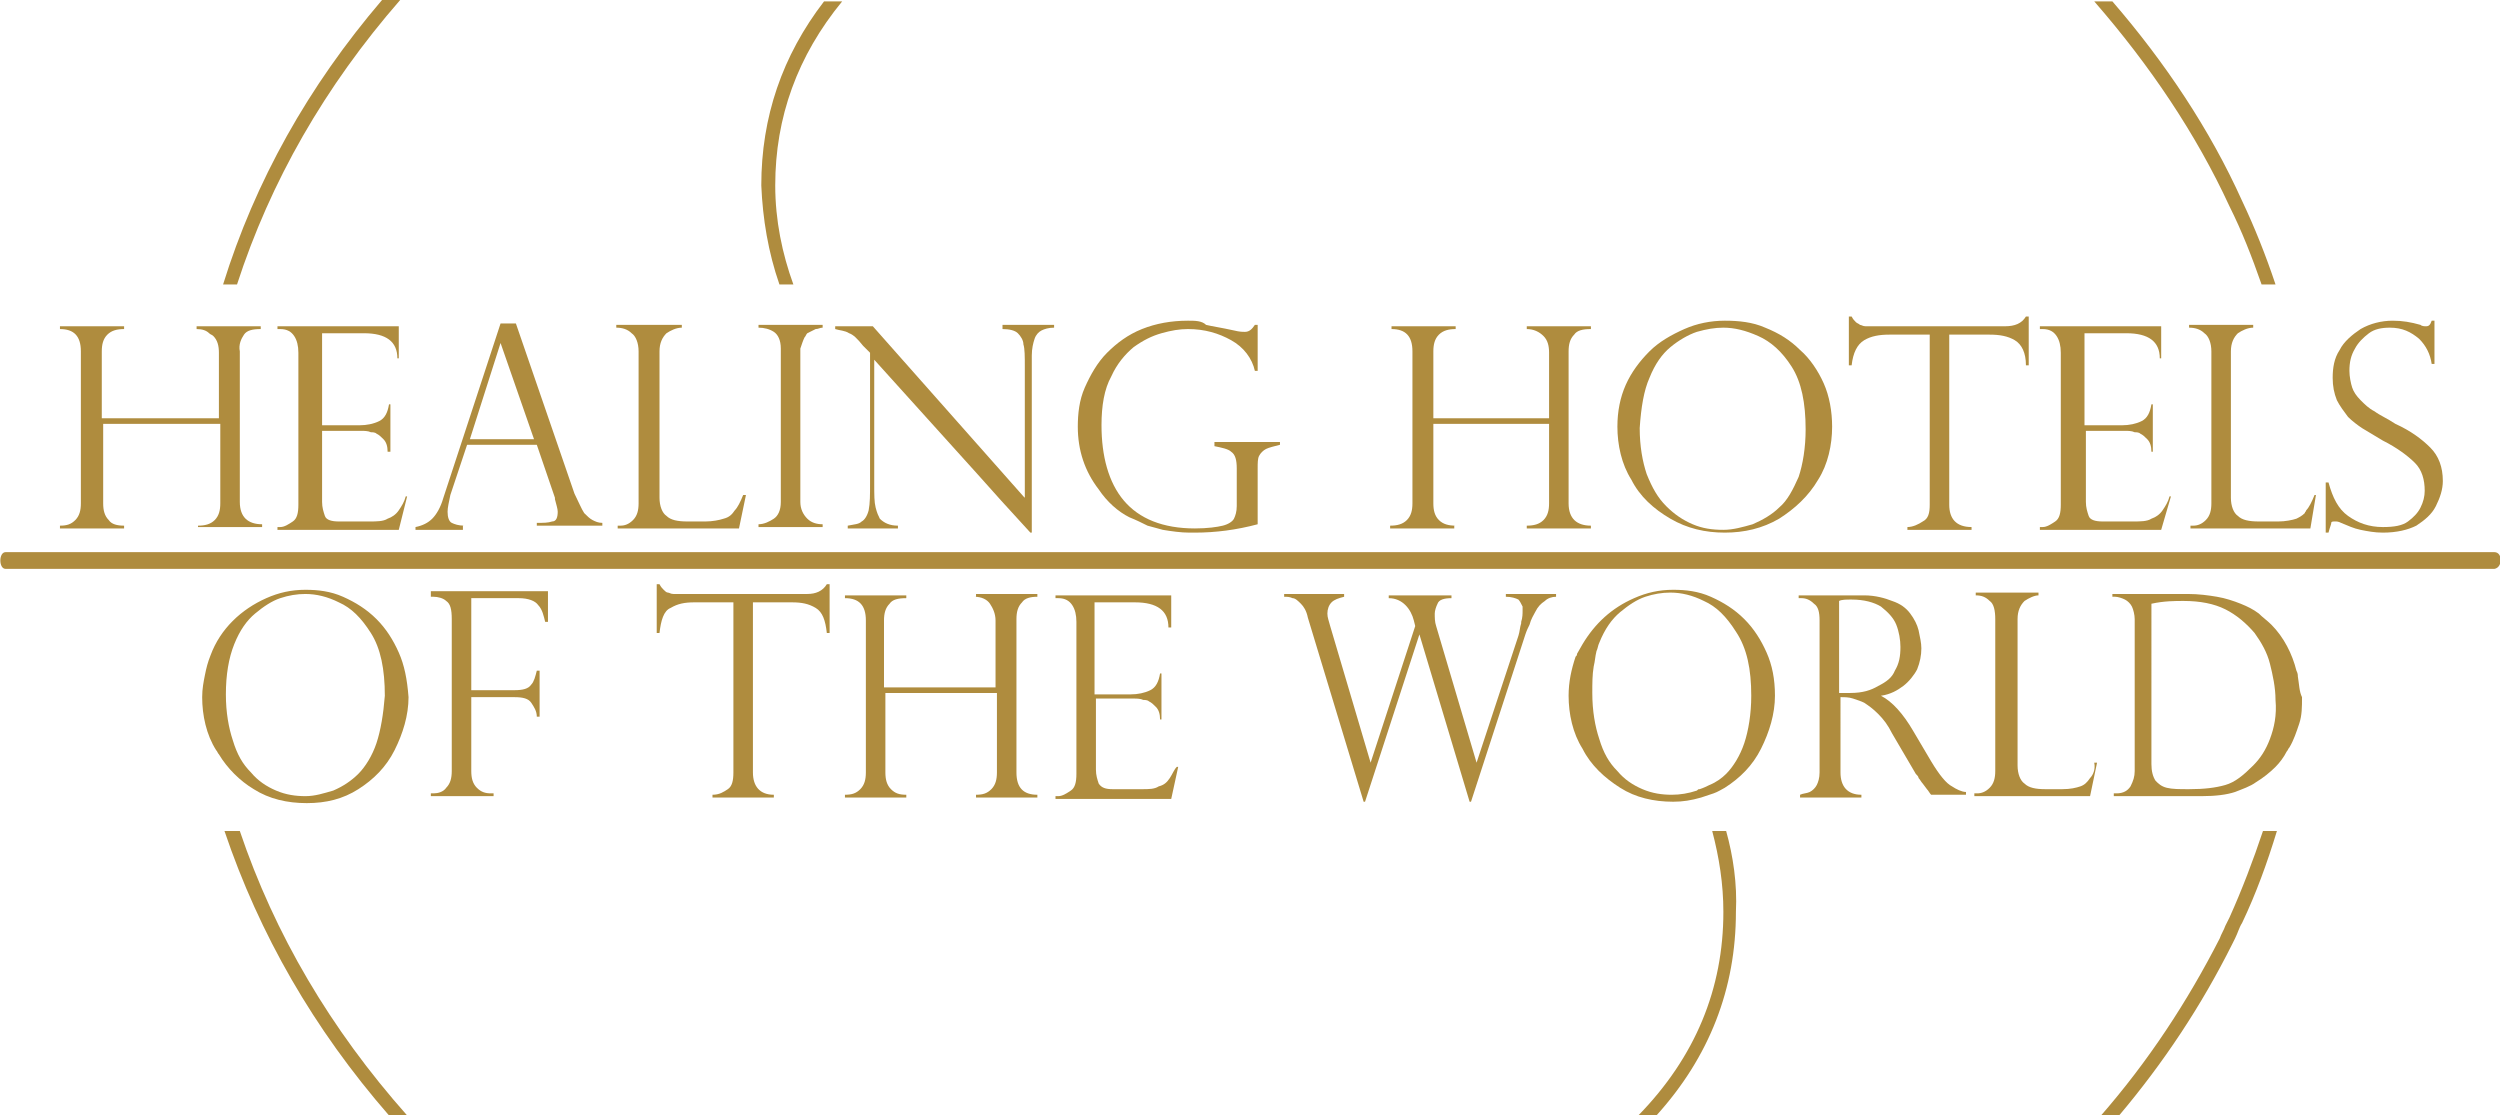 <?xml version="1.0" encoding="UTF-8"?> <svg xmlns="http://www.w3.org/2000/svg" xmlns:xlink="http://www.w3.org/1999/xlink" version="1.1" id="Ebene_1" x="0px" y="0px" viewBox="0 0 179.3 80" style="enable-background:new 0 0 179.3 80;" xml:space="preserve"> <style type="text/css"> .st0{fill:#AF8C3E;} </style> <path class="st0" d="M17,20.4C19.4,13,23.3,6.2,28.7,0h-1.3C22.1,6.2,18.3,13,16,20.4H17z"></path> <path class="st0" d="M55.9,20.4h1c-0.8-2.2-1.3-4.6-1.3-7.1c0-4.9,1.6-9.3,4.8-13.2h-1.3c-3,3.9-4.5,8.3-4.5,13.2 C54.7,15.7,55.1,18.1,55.9,20.4z"></path> <path class="st0" d="M16.1,59.6C18.6,67,22.5,73.8,27.9,80h1.3c-5.5-6.2-9.5-13-12-20.4H16.1z"></path> <path class="st0" d="M160.3,67.3c0.2-0.4,0.3-0.8,0.5-1.1c1-2.1,1.8-4.3,2.5-6.6h-1c-0.7,2.1-1.5,4.2-2.4,6.2l-0.3,0.6 c-0.1,0.3-0.3,0.6-0.4,0.9c-2.3,4.5-5.1,8.8-8.6,12.8h1.3c3.3-3.9,6-8,8.2-12.4L160.3,67.3z"></path> <path class="st0" d="M123.8,59.6h-1c0.5,1.9,0.8,3.8,0.8,5.8c0,5.5-2,10.4-6.1,14.6h1.3c3.8-4.2,5.7-9.1,5.7-14.6 C124.6,63.4,124.3,61.4,123.8,59.6z"></path> <path class="st0" d="M162.2,20.4h1c-0.7-2.1-1.5-4.1-2.4-6c-2.3-5.1-5.5-9.9-9.3-14.3h-1.3c4,4.6,7.3,9.5,9.7,14.7 C160.8,16.6,161.5,18.4,162.2,20.4z"></path> <path class="st0" d="M178.9,39.6L178.9,39.6l-178.5,0c-0.5,0-0.5,1.2,0,1.2h178.5C179.5,40.7,179.5,39.6,178.9,39.6z"></path> <path class="st0" d="M53.5,35.5h-0.2c-0.2,0.5-0.4,0.9-0.6,1.1c-0.2,0.3-0.4,0.5-0.8,0.6c-0.3,0.1-0.8,0.2-1.3,0.2h-1.3 c-0.7,0-1.2-0.1-1.5-0.4c-0.3-0.2-0.5-0.7-0.5-1.3V25.2c0-0.6,0.2-1,0.5-1.3c0.3-0.2,0.7-0.4,1.1-0.4v-0.2h-4.7v0.2 c0.4,0,0.8,0.1,1.1,0.4c0.3,0.2,0.5,0.7,0.5,1.3v10.9c0,0.5-0.1,0.9-0.4,1.2s-0.6,0.4-0.9,0.4h-0.2v0.2H53L53.5,35.5z"></path> <path class="st0" d="M59.5,41.9h-0.2c-0.3,0.5-0.8,0.7-1.4,0.7h-9c-0.2,0-0.4,0-0.6,0c-0.2,0-0.3-0.1-0.4-0.1 c-0.1,0-0.2-0.1-0.3-0.2c-0.1-0.1-0.2-0.2-0.3-0.4h-0.2v3.5h0.2c0.1-0.9,0.3-1.6,0.8-1.8c0.5-0.3,1-0.4,1.7-0.4h2.8v12.2 c0,0.6-0.1,1-0.4,1.2c-0.3,0.2-0.6,0.4-1.1,0.4v0.2h4.4v-0.2c-1,0-1.5-0.6-1.5-1.6V43.2h2.8c0.7,0,1.2,0.1,1.7,0.4 c0.5,0.3,0.7,0.9,0.8,1.8h0.2l0,0V41.9z"></path> <path class="st0" d="M69.9,42.8c0.5,0,0.9,0.2,1.1,0.5c0.2,0.3,0.4,0.7,0.4,1.2v4.8h-8v-4.8c0-0.5,0.1-0.9,0.4-1.2 c0.2-0.3,0.6-0.4,1.2-0.4v-0.2h-4.4v0.2c1,0,1.5,0.5,1.5,1.6v10.9c0,0.5-0.1,0.9-0.4,1.2c-0.3,0.3-0.6,0.4-1.1,0.4v0.2H65v-0.2 c-0.5,0-0.8-0.1-1.1-0.4c-0.3-0.3-0.4-0.7-0.4-1.2v-5.7h8v5.7c0,0.5-0.1,0.9-0.4,1.2c-0.3,0.3-0.6,0.4-1.1,0.4v0.2h4.4v-0.2 c-1,0-1.5-0.5-1.5-1.6V44.4c0-0.5,0.1-0.9,0.4-1.2c0.2-0.3,0.6-0.4,1.1-0.4v-0.2h-4.4V42.8z"></path> <path class="st0" d="M29.2,35.6h-0.1c-0.1,0.4-0.3,0.7-0.5,1c-0.2,0.3-0.5,0.5-0.8,0.6c-0.3,0.2-0.8,0.2-1.3,0.2h-2.2 c-0.5,0-0.9-0.1-1-0.4c-0.1-0.3-0.2-0.6-0.2-1v-5.1h2.8c0.2,0,0.5,0,0.7,0.1c0.1,0,0.3,0,0.4,0.1c0.2,0.1,0.3,0.2,0.5,0.4 c0.2,0.2,0.3,0.5,0.3,0.9H28V29h-0.1c-0.1,0.6-0.3,1-0.7,1.2c-0.4,0.2-0.9,0.3-1.4,0.3h-2.7v-6.6h3c1.6,0,2.4,0.6,2.4,1.8h0.1v-2.3 h-8.7v0.2h0.2c0.5,0,0.8,0.2,1,0.5c0.2,0.3,0.3,0.7,0.3,1.2v10.9c0,0.6-0.1,1-0.4,1.2c-0.3,0.2-0.6,0.4-0.9,0.4h-0.2v0.2h8.7 L29.2,35.6z"></path> <path class="st0" d="M149.9,55.8c-0.2,0.3-0.4,0.5-0.7,0.6c-0.3,0.1-0.7,0.2-1.3,0.2h-1.2c-0.7,0-1.2-0.1-1.5-0.4 c-0.3-0.2-0.5-0.7-0.5-1.3V44.4c0-0.6,0.2-1,0.5-1.3c0.3-0.2,0.7-0.4,1-0.4v-0.2h-4.5v0.2c0.4,0,0.7,0.1,1,0.4 c0.3,0.2,0.4,0.7,0.4,1.3v10.9c0,0.5-0.1,0.9-0.4,1.2c-0.3,0.3-0.6,0.4-0.9,0.4h-0.2v0.2h8.3l0.5-2.4h-0.2 C150.3,55.2,150.1,55.6,149.9,55.8z"></path> <path class="st0" d="M119.8,37.2c1.2,0.7,2.5,1,3.9,1c1.4,0,2.7-0.3,3.9-1c1.1-0.7,2.1-1.6,2.8-2.8c0.7-1.1,1-2.5,1-3.8 c0-1.1-0.2-2.2-0.6-3.1c-0.4-0.9-1-1.8-1.7-2.4c-0.7-0.7-1.5-1.2-2.5-1.6c-0.9-0.4-1.9-0.5-2.9-0.5c-1,0-2,0.2-2.9,0.6 c-0.9,0.4-1.8,0.9-2.5,1.6c-0.7,0.7-1.3,1.5-1.7,2.4c-0.4,0.9-0.6,1.9-0.6,3c0,1.3,0.3,2.7,1,3.8C117.6,35.6,118.6,36.5,119.8,37.2z M118.3,27.1c0.4-1,0.9-1.7,1.5-2.2c0.6-0.5,1.3-0.9,1.9-1.1c0.7-0.2,1.3-0.3,1.9-0.3c0.8,0,1.6,0.2,2.5,0.6 c0.9,0.4,1.7,1.1,2.4,2.2c0.7,1.1,1,2.6,1,4.5c0,1.3-0.2,2.5-0.5,3.4c-0.4,0.9-0.8,1.7-1.4,2.2c-0.5,0.5-1.2,0.9-1.9,1.2 c-0.7,0.2-1.4,0.4-2.1,0.4c-0.8,0-1.5-0.1-2.2-0.4c-0.7-0.3-1.3-0.7-1.9-1.3c-0.6-0.6-1-1.3-1.4-2.3c-0.3-0.9-0.5-2-0.5-3.3 C117.7,29.2,117.9,28,118.3,27.1z"></path> <path class="st0" d="M138.5,54.6l-1.3-2.2c-0.7-1.2-1.5-2.1-2.3-2.5v0c0.7-0.1,1.2-0.4,1.6-0.7c0.4-0.3,0.8-0.8,1-1.2 c0.2-0.5,0.3-1,0.3-1.5c0-0.4-0.1-0.8-0.2-1.3c-0.1-0.4-0.3-0.8-0.6-1.2c-0.3-0.4-0.7-0.7-1.3-0.9c-0.5-0.2-1.2-0.4-2-0.4H129v0.2 h0.2h0c0.3,0,0.6,0.1,0.9,0.4c0.3,0.2,0.4,0.6,0.4,1.2v10.9c0,0.4-0.1,0.7-0.2,0.9c-0.1,0.2-0.3,0.4-0.5,0.5 c-0.2,0.1-0.5,0.1-0.7,0.2v0.2h4.4v-0.2c-1,0-1.5-0.6-1.5-1.6V50c0.3,0,0.6,0,0.9,0.1c0.3,0.1,0.6,0.2,0.8,0.3 c0.3,0.2,0.6,0.4,1,0.8c0.4,0.4,0.7,0.8,1,1.4l1.7,2.9c0.1,0.1,0.2,0.2,0.2,0.3c0.1,0.1,0.2,0.3,0.3,0.4l0.3,0.4 c0.1,0.1,0.2,0.3,0.3,0.4h2.5v-0.2c-0.3,0-0.7-0.2-1-0.4C139.6,56.2,139.1,55.6,138.5,54.6z M132.7,49.7h-0.8v-6.6 c0.2-0.1,0.5-0.1,0.9-0.1c0.9,0,1.6,0.2,2.1,0.5c0.5,0.4,0.9,0.8,1.1,1.3c0.2,0.5,0.3,1.1,0.3,1.6c0,0.7-0.1,1.2-0.4,1.7 c-0.2,0.5-0.6,0.8-1.2,1.1C134.2,49.5,133.6,49.7,132.7,49.7z"></path> <path class="st0" d="M167.2,37.5c0-0.1,0.1-0.1,0.3-0.1c0.1,0,0.2,0,0.4,0.1c0.5,0.2,0.9,0.4,1.4,0.5c0.5,0.1,1,0.2,1.6,0.2 c1,0,1.8-0.2,2.4-0.5c0.6-0.4,1.1-0.8,1.4-1.4c0.3-0.6,0.5-1.2,0.5-1.8c0-1-0.3-1.8-0.9-2.4c-0.6-0.6-1.4-1.2-2.5-1.7 c-0.6-0.4-1.1-0.6-1.5-0.9c-0.4-0.2-0.7-0.5-1-0.8c-0.3-0.3-0.5-0.6-0.6-0.9c-0.1-0.3-0.2-0.8-0.2-1.2c0-0.6,0.1-1.1,0.4-1.6 c0.2-0.4,0.6-0.8,1-1.1c0.4-0.3,0.9-0.4,1.5-0.4c0.9,0,1.5,0.3,2.1,0.8c0.5,0.5,0.8,1.1,0.9,1.8h0.2v-3.1h-0.2 c-0.1,0.3-0.2,0.4-0.4,0.4c-0.1,0-0.3,0-0.4-0.1c-0.7-0.2-1.3-0.3-2-0.3c-0.8,0-1.6,0.2-2.3,0.6c-0.6,0.4-1.2,0.9-1.5,1.5 c-0.4,0.6-0.5,1.3-0.5,2c0,0.6,0.1,1.1,0.3,1.6c0.2,0.4,0.5,0.8,0.8,1.2c0.3,0.3,0.7,0.6,1,0.8c0.5,0.3,1,0.6,1.5,0.9 c1,0.5,1.8,1.1,2.3,1.6c0.5,0.5,0.7,1.2,0.7,2c0,0.4-0.1,0.8-0.3,1.2c-0.2,0.4-0.5,0.7-0.9,1c-0.4,0.3-1,0.4-1.8,0.4 c-1,0-1.8-0.3-2.5-0.8c-0.7-0.5-1.1-1.3-1.4-2.4h-0.2v3.6h0.2C167.1,37.8,167.2,37.6,167.2,37.5z"></path> <path class="st0" d="M104.4,37.7c-0.5,0-0.9-0.1-1.2-0.4c-0.3-0.3-0.4-0.7-0.4-1.2v-5.7h8.3v5.7c0,0.5-0.1,0.9-0.4,1.2 c-0.3,0.3-0.7,0.4-1.2,0.4v0.2h4.6v-0.2c-1,0-1.6-0.5-1.6-1.6V25.2c0-0.5,0.1-0.9,0.4-1.2c0.2-0.3,0.6-0.4,1.2-0.4v-0.2h-4.6v0.2 c0.5,0,0.9,0.2,1.2,0.5c0.3,0.3,0.4,0.7,0.4,1.2V30h-8.3v-4.8c0-0.5,0.1-0.9,0.4-1.2c0.3-0.3,0.7-0.4,1.2-0.4v-0.2h-4.6v0.2 c1,0,1.5,0.5,1.5,1.6v10.9c0,0.5-0.1,0.9-0.4,1.2c-0.3,0.3-0.7,0.4-1.2,0.4v0.2h4.6V37.7z"></path> <path class="st0" d="M155.7,35.6h-0.1c-0.1,0.4-0.3,0.7-0.5,1c-0.2,0.3-0.5,0.5-0.8,0.6c-0.3,0.2-0.8,0.2-1.3,0.2h-2.2 c-0.5,0-0.9-0.1-1-0.4c-0.1-0.3-0.2-0.6-0.2-1v-5.1h2.8c0.2,0,0.5,0,0.7,0.1c0.1,0,0.3,0,0.4,0.1c0.2,0.1,0.3,0.2,0.5,0.4 c0.2,0.2,0.3,0.5,0.3,0.9h0.1V29h-0.1c-0.1,0.6-0.3,1-0.7,1.2c-0.4,0.2-0.9,0.3-1.4,0.3h-2.7v-6.6h3c1.6,0,2.4,0.6,2.4,1.8h0.1v-2.3 h-8.7v0.2h0.2c0.5,0,0.8,0.2,1,0.5c0.2,0.3,0.3,0.7,0.3,1.2v10.9c0,0.6-0.1,1-0.4,1.2c-0.3,0.2-0.6,0.4-0.9,0.4h-0.2v0.2h8.7 L155.7,35.6z"></path> <path class="st0" d="M133.7,24.4c0.5-0.3,1.1-0.4,1.8-0.4h2.9v12.2c0,0.6-0.1,1-0.5,1.2c-0.3,0.2-0.7,0.4-1.1,0.4v0.2h4.6v-0.2 c-1.1,0-1.6-0.6-1.6-1.6V24h2.9c0.7,0,1.3,0.1,1.8,0.4c0.5,0.3,0.8,0.9,0.8,1.8h0.2v0v-3.5h-0.2c-0.3,0.5-0.8,0.7-1.5,0.7h-9.4 c-0.2,0-0.4,0-0.6,0c-0.2,0-0.3-0.1-0.4-0.1c-0.1-0.1-0.2-0.1-0.3-0.2c-0.1-0.1-0.2-0.2-0.3-0.4h-0.2v3.5h0.2 C132.9,25.3,133.2,24.7,133.7,24.4z"></path> <path class="st0" d="M166.1,35.5L166.1,35.5C166.1,35.5,166.1,35.5,166.1,35.5L166.1,35.5z"></path> <path class="st0" d="M83.9,55.8c-0.2,0.3-0.4,0.5-0.8,0.6c-0.3,0.2-0.7,0.2-1.2,0.2h-2.1c-0.5,0-0.8-0.1-1-0.4 c-0.1-0.3-0.2-0.6-0.2-1v-5.1h2.7c0.2,0,0.5,0,0.7,0.1c0.1,0,0.3,0,0.4,0.1c0.2,0.1,0.3,0.2,0.5,0.4c0.2,0.2,0.3,0.5,0.3,0.9h0.1 v-3.3h-0.1c-0.1,0.6-0.3,1-0.7,1.2s-0.9,0.3-1.4,0.3h-2.6v-6.6h2.9c1.6,0,2.4,0.6,2.4,1.8H84v-2.3h-8.3v0.2h0.2c0.5,0,0.8,0.2,1,0.5 s0.3,0.7,0.3,1.2v10.9c0,0.6-0.1,1-0.4,1.2c-0.3,0.2-0.6,0.4-0.9,0.4h-0.2v0.2H84l0.5-2.3h-0.1C84.2,55.2,84.1,55.5,83.9,55.8z"></path> <path class="st0" d="M33.3,37.7c-0.4,0-0.7-0.1-0.9-0.2c-0.2-0.1-0.3-0.4-0.3-0.8c0-0.3,0.1-0.7,0.2-1.2l1.2-3.6h5l1.3,3.8 c0,0,0,0.1,0,0.1c0.1,0.4,0.2,0.7,0.2,0.9c0,0.4-0.1,0.7-0.4,0.7c-0.3,0.1-0.6,0.1-1.1,0.1v0.2h4.7v-0.2c-0.3,0-0.5-0.1-0.7-0.2 c-0.2-0.1-0.4-0.3-0.6-0.5c-0.2-0.3-0.4-0.8-0.7-1.4L37,23.2h0h-1.1l-4.1,12.5c-0.2,0.7-0.5,1.2-0.8,1.5c-0.3,0.3-0.7,0.5-1.2,0.6 v0.2h3.4V37.7z M35.9,24.6L35.9,24.6l2.4,6.9h-4.6L35.9,24.6z"></path> <path class="st0" d="M30.9,42.8h0.2c0.3,0,0.7,0.1,0.9,0.3c0.3,0.2,0.4,0.6,0.4,1.3v10.9c0,0.5-0.1,0.9-0.4,1.2 c-0.2,0.3-0.6,0.4-0.9,0.4h-0.2v0.2h4.5v-0.2h-0.2c-0.4,0-0.7-0.1-1-0.4c-0.3-0.3-0.4-0.7-0.4-1.2v-5.3h3.1c0.6,0,1,0.1,1.2,0.4 c0.2,0.3,0.4,0.6,0.4,1h0.2v-3.3h-0.2c-0.1,0.4-0.2,0.8-0.4,1c-0.2,0.3-0.6,0.4-1.2,0.4h-3.1v-6.6h3.4c0.7,0,1.2,0.2,1.4,0.5 c0.3,0.3,0.4,0.8,0.5,1.2h0.2v-2.2h-8.4V42.8z"></path> <path class="st0" d="M126.7,46.8c-0.4-0.9-0.9-1.7-1.6-2.4c-0.7-0.7-1.5-1.2-2.4-1.6c-0.9-0.4-1.8-0.5-2.7-0.5c-1,0-1.9,0.2-2.8,0.6 c-1.6,0.7-2.8,1.8-3.7,3.3c-0.1,0.2-0.3,0.5-0.4,0.7c0,0.1,0,0.1-0.1,0.2c-0.3,0.9-0.5,1.8-0.5,2.8c0,1.3,0.3,2.7,1,3.8 c0.6,1.2,1.6,2.1,2.7,2.8c1.1,0.7,2.4,1,3.8,1c0.7,0,1.3-0.1,2-0.3c0.3-0.1,0.6-0.2,0.9-0.3c0.3-0.1,0.6-0.3,0.8-0.4 c1.1-0.7,2-1.6,2.6-2.8c0.6-1.2,1-2.5,1-3.8C127.3,48.7,127.1,47.7,126.7,46.8z M125.6,49.9c0,1.3-0.2,2.5-0.5,3.4 c-0.3,0.9-0.8,1.7-1.3,2.2c-0.3,0.3-0.7,0.6-1.2,0.8c-0.2,0.1-0.4,0.2-0.7,0.3c-0.1,0-0.1,0-0.2,0.1c-0.6,0.2-1.2,0.3-1.8,0.3 c-0.7,0-1.4-0.1-2.1-0.4c-0.7-0.3-1.3-0.7-1.8-1.3c-0.6-0.6-1-1.3-1.3-2.3c-0.3-0.9-0.5-2-0.5-3.3c0-0.7,0-1.3,0.1-1.9 c0.1-0.4,0.1-0.7,0.2-1.1c0.1-0.2,0.1-0.4,0.2-0.6c0.4-1,0.9-1.7,1.5-2.2c0.6-0.5,1.2-0.9,1.8-1.1c0.6-0.2,1.2-0.3,1.8-0.3 c0.8,0,1.6,0.2,2.4,0.6c0.9,0.4,1.6,1.1,2.3,2.2C125.3,46.5,125.6,48,125.6,49.9L125.6,49.9z"></path> <path class="st0" d="M108,42.6v0.2c0.4,0,0.7,0.1,0.9,0.2c0.1,0.1,0.2,0.3,0.3,0.5c0,0.1,0,0.2,0,0.3c0,0.2,0,0.5-0.1,0.8 c0,0,0,0.1,0,0.1c-0.1,0.3-0.1,0.6-0.2,0.9l-3,9.1h0l-2.9-9.8c-0.1-0.3-0.1-0.6-0.1-0.9c0-0.2,0.1-0.5,0.2-0.7 c0.1-0.3,0.5-0.4,1-0.4v-0.2h-4.5v0.2c0.5,0,0.9,0.2,1.2,0.5c0.3,0.3,0.5,0.7,0.6,1.1l0.1,0.4l-3.2,9.8h0l-2.9-9.8 c-0.1-0.4-0.2-0.6-0.2-0.9c0-0.3,0.1-0.6,0.3-0.8c0.2-0.2,0.5-0.3,0.9-0.4v-0.2h-4.3v0.2c0.2,0,0.4,0,0.6,0.1c0.2,0,0.4,0.2,0.6,0.4 c0.2,0.2,0.4,0.5,0.5,1l4,13.2h0.1l3.9-12h0l3.6,12h0.1l3.9-12c0.1-0.3,0.2-0.5,0.3-0.7c0.1-0.4,0.3-0.7,0.4-0.9c0,0,0,0,0,0 c0.2-0.4,0.4-0.6,0.7-0.8c0.2-0.2,0.5-0.3,0.8-0.3v-0.2H108z"></path> <path class="st0" d="M57.7,24.2c0.1-0.1,0.1-0.2,0.2-0.3c0.2-0.1,0.4-0.2,0.6-0.3c0.2,0,0.3-0.1,0.5-0.1v-0.2h-0.7h-1.1h-2.8v0.2 c0.4,0,0.8,0.1,1.1,0.3c0.3,0.2,0.5,0.6,0.5,1.2v11c0,0.6-0.2,1-0.5,1.2c-0.3,0.2-0.7,0.4-1.1,0.4v0.2H59v-0.2 c-0.4,0-0.8-0.1-1.1-0.4c-0.3-0.3-0.5-0.7-0.5-1.2v-11C57.5,24.7,57.6,24.4,57.7,24.2z"></path> <path class="st0" d="M28.6,46.8c-0.4-0.9-0.9-1.7-1.6-2.4c-0.7-0.7-1.5-1.2-2.4-1.6c-0.9-0.4-1.8-0.5-2.7-0.5c-1,0-1.9,0.2-2.8,0.6 c-1.8,0.8-3.3,2.2-4,4.1c-0.2,0.5-0.3,0.9-0.4,1.4c-0.1,0.5-0.2,1-0.2,1.6c0,1.3,0.3,2.7,1,3.8c0.1,0.1,0.1,0.2,0.2,0.3 c0.6,1,1.5,1.9,2.5,2.5c1.1,0.7,2.4,1,3.8,1c1.4,0,2.6-0.3,3.7-1c1.1-0.7,2-1.6,2.6-2.8c0.6-1.2,1-2.5,1-3.8 C29.2,48.7,29,47.7,28.6,46.8z M27,53.3c-0.3,0.9-0.8,1.7-1.3,2.2c-0.5,0.5-1.1,0.9-1.8,1.2c-0.7,0.2-1.3,0.4-2,0.4 c-0.7,0-1.4-0.1-2.1-0.4c-0.7-0.3-1.3-0.7-1.8-1.3c-0.6-0.6-1-1.3-1.3-2.3c-0.3-0.9-0.5-2-0.5-3.3c0-1.4,0.2-2.6,0.6-3.6 s0.9-1.7,1.5-2.2c0.6-0.5,1.2-0.9,1.8-1.1c0.6-0.2,1.2-0.3,1.8-0.3c0.8,0,1.6,0.2,2.4,0.6c0.9,0.4,1.6,1.1,2.3,2.2 c0.7,1.1,1,2.6,1,4.5C27.5,51.2,27.3,52.4,27,53.3z"></path> <path class="st0" d="M166.1,35.5H166c-0.2,0.5-0.4,0.9-0.6,1.1c0,0.1-0.1,0.1-0.1,0.2c-0.2,0.2-0.4,0.3-0.6,0.4 c-0.3,0.1-0.8,0.2-1.3,0.2H162c-0.7,0-1.2-0.1-1.5-0.4c-0.3-0.2-0.5-0.7-0.5-1.3V25.2c0-0.6,0.2-1,0.5-1.3c0.3-0.2,0.7-0.4,1.1-0.4 v-0.2h-4.6v0.2c0.4,0,0.8,0.1,1.1,0.4c0.3,0.2,0.5,0.7,0.5,1.3v10.9c0,0.5-0.1,0.9-0.4,1.2c-0.3,0.3-0.6,0.4-0.9,0.4h-0.2v0.2h8.3 h0.3L166.1,35.5C166.1,35.5,166.1,35.5,166.1,35.5z"></path> <path class="st0" d="M87.1,31.8v0.2c0.5,0.1,1,0.2,1.2,0.4c0.3,0.2,0.4,0.6,0.4,1.2v2.7c0,0.4-0.1,0.7-0.2,0.9 c-0.1,0.2-0.4,0.4-0.8,0.5c-0.4,0.1-1.1,0.2-2,0.2c-2.3,0-4-0.7-5.1-2c-1.1-1.3-1.6-3.2-1.6-5.4c0-1.4,0.2-2.6,0.7-3.5 c0.4-0.9,1-1.6,1.6-2.1c0.7-0.5,1.3-0.8,2-1c0.7-0.2,1.3-0.3,1.9-0.3c1.2,0,2.2,0.3,3.1,0.8c0.9,0.5,1.5,1.3,1.7,2.2h0.2v-3.3h-0.2 c-0.2,0.3-0.4,0.5-0.7,0.5c-0.2,0-0.4,0-0.8-0.1c-0.9-0.2-1.6-0.3-2-0.4C86.2,23,85.7,23,85.2,23c-1.2,0-2.3,0.2-3.3,0.6 c-1,0.4-1.8,1-2.5,1.7c-0.7,0.7-1.2,1.6-1.6,2.5c-0.4,0.9-0.5,1.9-0.5,2.8c0,1.7,0.5,3.2,1.5,4.5c0.6,0.9,1.4,1.6,2.2,2 c0.5,0.2,0.9,0.4,1.3,0.6c0.4,0.1,0.7,0.2,1.1,0.3c0.6,0.1,1.3,0.2,1.9,0.2c0.1,0,0.3,0,0.4,0c1.5,0,3-0.2,4.5-0.6v-4 c0-0.4,0-0.7,0.1-0.9c0.1-0.2,0.3-0.4,0.5-0.5c0.2-0.1,0.6-0.2,1-0.3v-0.2H87.1z"></path> <path class="st0" d="M17.5,24c0.2-0.3,0.6-0.4,1.2-0.4v-0.2h-2.6h-1h-1v0.2c0.4,0,0.7,0.1,0.9,0.3c0.1,0.1,0.2,0.1,0.3,0.2 c0.3,0.3,0.4,0.7,0.4,1.2v0V30h0h-0.9h-1H7.3v-4.8c0-0.5,0.1-0.9,0.4-1.2c0.3-0.3,0.7-0.4,1.2-0.4v-0.2H4.3v0.2c1,0,1.5,0.5,1.5,1.6 v10.9c0,0.5-0.1,0.9-0.4,1.2c-0.3,0.3-0.6,0.4-1.1,0.4v0.2h4.6v-0.2c-0.5,0-0.9-0.1-1.1-0.4c-0.3-0.3-0.4-0.7-0.4-1.2v-5.7h6.4h1h1 v5.7c0,0.5-0.1,0.9-0.4,1.2c-0.3,0.3-0.7,0.4-1.2,0.4c0,0,0,0,0,0v0v0.1h4.6v-0.2c-1,0-1.6-0.5-1.6-1.6V25.2 C17.1,24.7,17.3,24.3,17.5,24z"></path> <path class="st0" d="M164.8,48.5c0-0.1,0-0.2-0.1-0.4c-0.3-1.2-0.9-2.4-1.8-3.3c-0.3-0.3-0.6-0.5-0.9-0.8c-0.4-0.3-0.8-0.5-1.3-0.7 c-0.5-0.2-1.1-0.4-1.7-0.5c-0.6-0.1-1.3-0.2-2.1-0.2h-5.4v0.2h0.2c0.2,0,0.5,0.1,0.7,0.2c0.2,0.1,0.4,0.3,0.5,0.5 c0.1,0.2,0.2,0.6,0.2,0.9v10.9c0,0.4-0.1,0.7-0.3,1.1c-0.2,0.3-0.5,0.5-1,0.5h-0.2v0.2h6.3c1,0,1.8-0.1,2.4-0.3 c0.5-0.2,1.1-0.4,1.5-0.7c0.5-0.3,1-0.7,1.4-1.1c0.3-0.3,0.6-0.7,0.8-1.1c0.1-0.1,0.1-0.2,0.2-0.3c0.3-0.5,0.5-1.1,0.7-1.7 c0.2-0.6,0.2-1.2,0.2-1.9C164.9,49.6,164.9,49.1,164.8,48.5z M162.8,53c-0.3,0.8-0.7,1.4-1.2,1.9c-0.7,0.7-1.3,1.2-2,1.4 c-0.7,0.2-1.5,0.3-2.6,0.3c-0.7,0-1.2,0-1.6-0.1c-0.4-0.1-0.6-0.3-0.8-0.5c-0.2-0.3-0.3-0.7-0.3-1.2V43.3c0.9-0.2,1.7-0.2,2.3-0.2 c1.2,0,2.2,0.2,3,0.6c0.8,0.4,1.5,1,2.1,1.7c0.5,0.7,0.9,1.4,1.1,2.2c0.2,0.8,0.4,1.7,0.4,2.6C163.3,51.3,163.1,52.2,162.8,53z"></path> <path class="st0" d="M71.9,23.4v0.2c0.5,0,0.9,0.1,1.1,0.3c0.2,0.2,0.4,0.5,0.4,0.8c0.1,0.3,0.1,0.9,0.1,1.6v9.3v0.1l-0.1-0.1 L62.6,23.4h-2.7v0.2c0.3,0.1,0.7,0.1,1,0.3c0.3,0.1,0.6,0.4,1,0.9l0.5,0.5v3.1v1.3v5c0,0.8,0,1.4-0.1,1.9c-0.1,0.4-0.3,0.7-0.5,0.8 c-0.2,0.2-0.5,0.2-1,0.3v0.2h3.6v-0.2c-0.6,0-1-0.2-1.3-0.5c-0.1-0.2-0.2-0.4-0.3-0.8c-0.1-0.4-0.1-0.9-0.1-1.7v-4.6v-1.3v-3 l7.4,8.2l1.7,1.9l2.1,2.3H74v-1.5v-1V25.5c0-0.5,0.1-0.9,0.2-1.2c0.1-0.3,0.3-0.5,0.5-0.6c0.2-0.1,0.5-0.2,0.9-0.2v-0.2v0H71.9z"></path> </svg> 